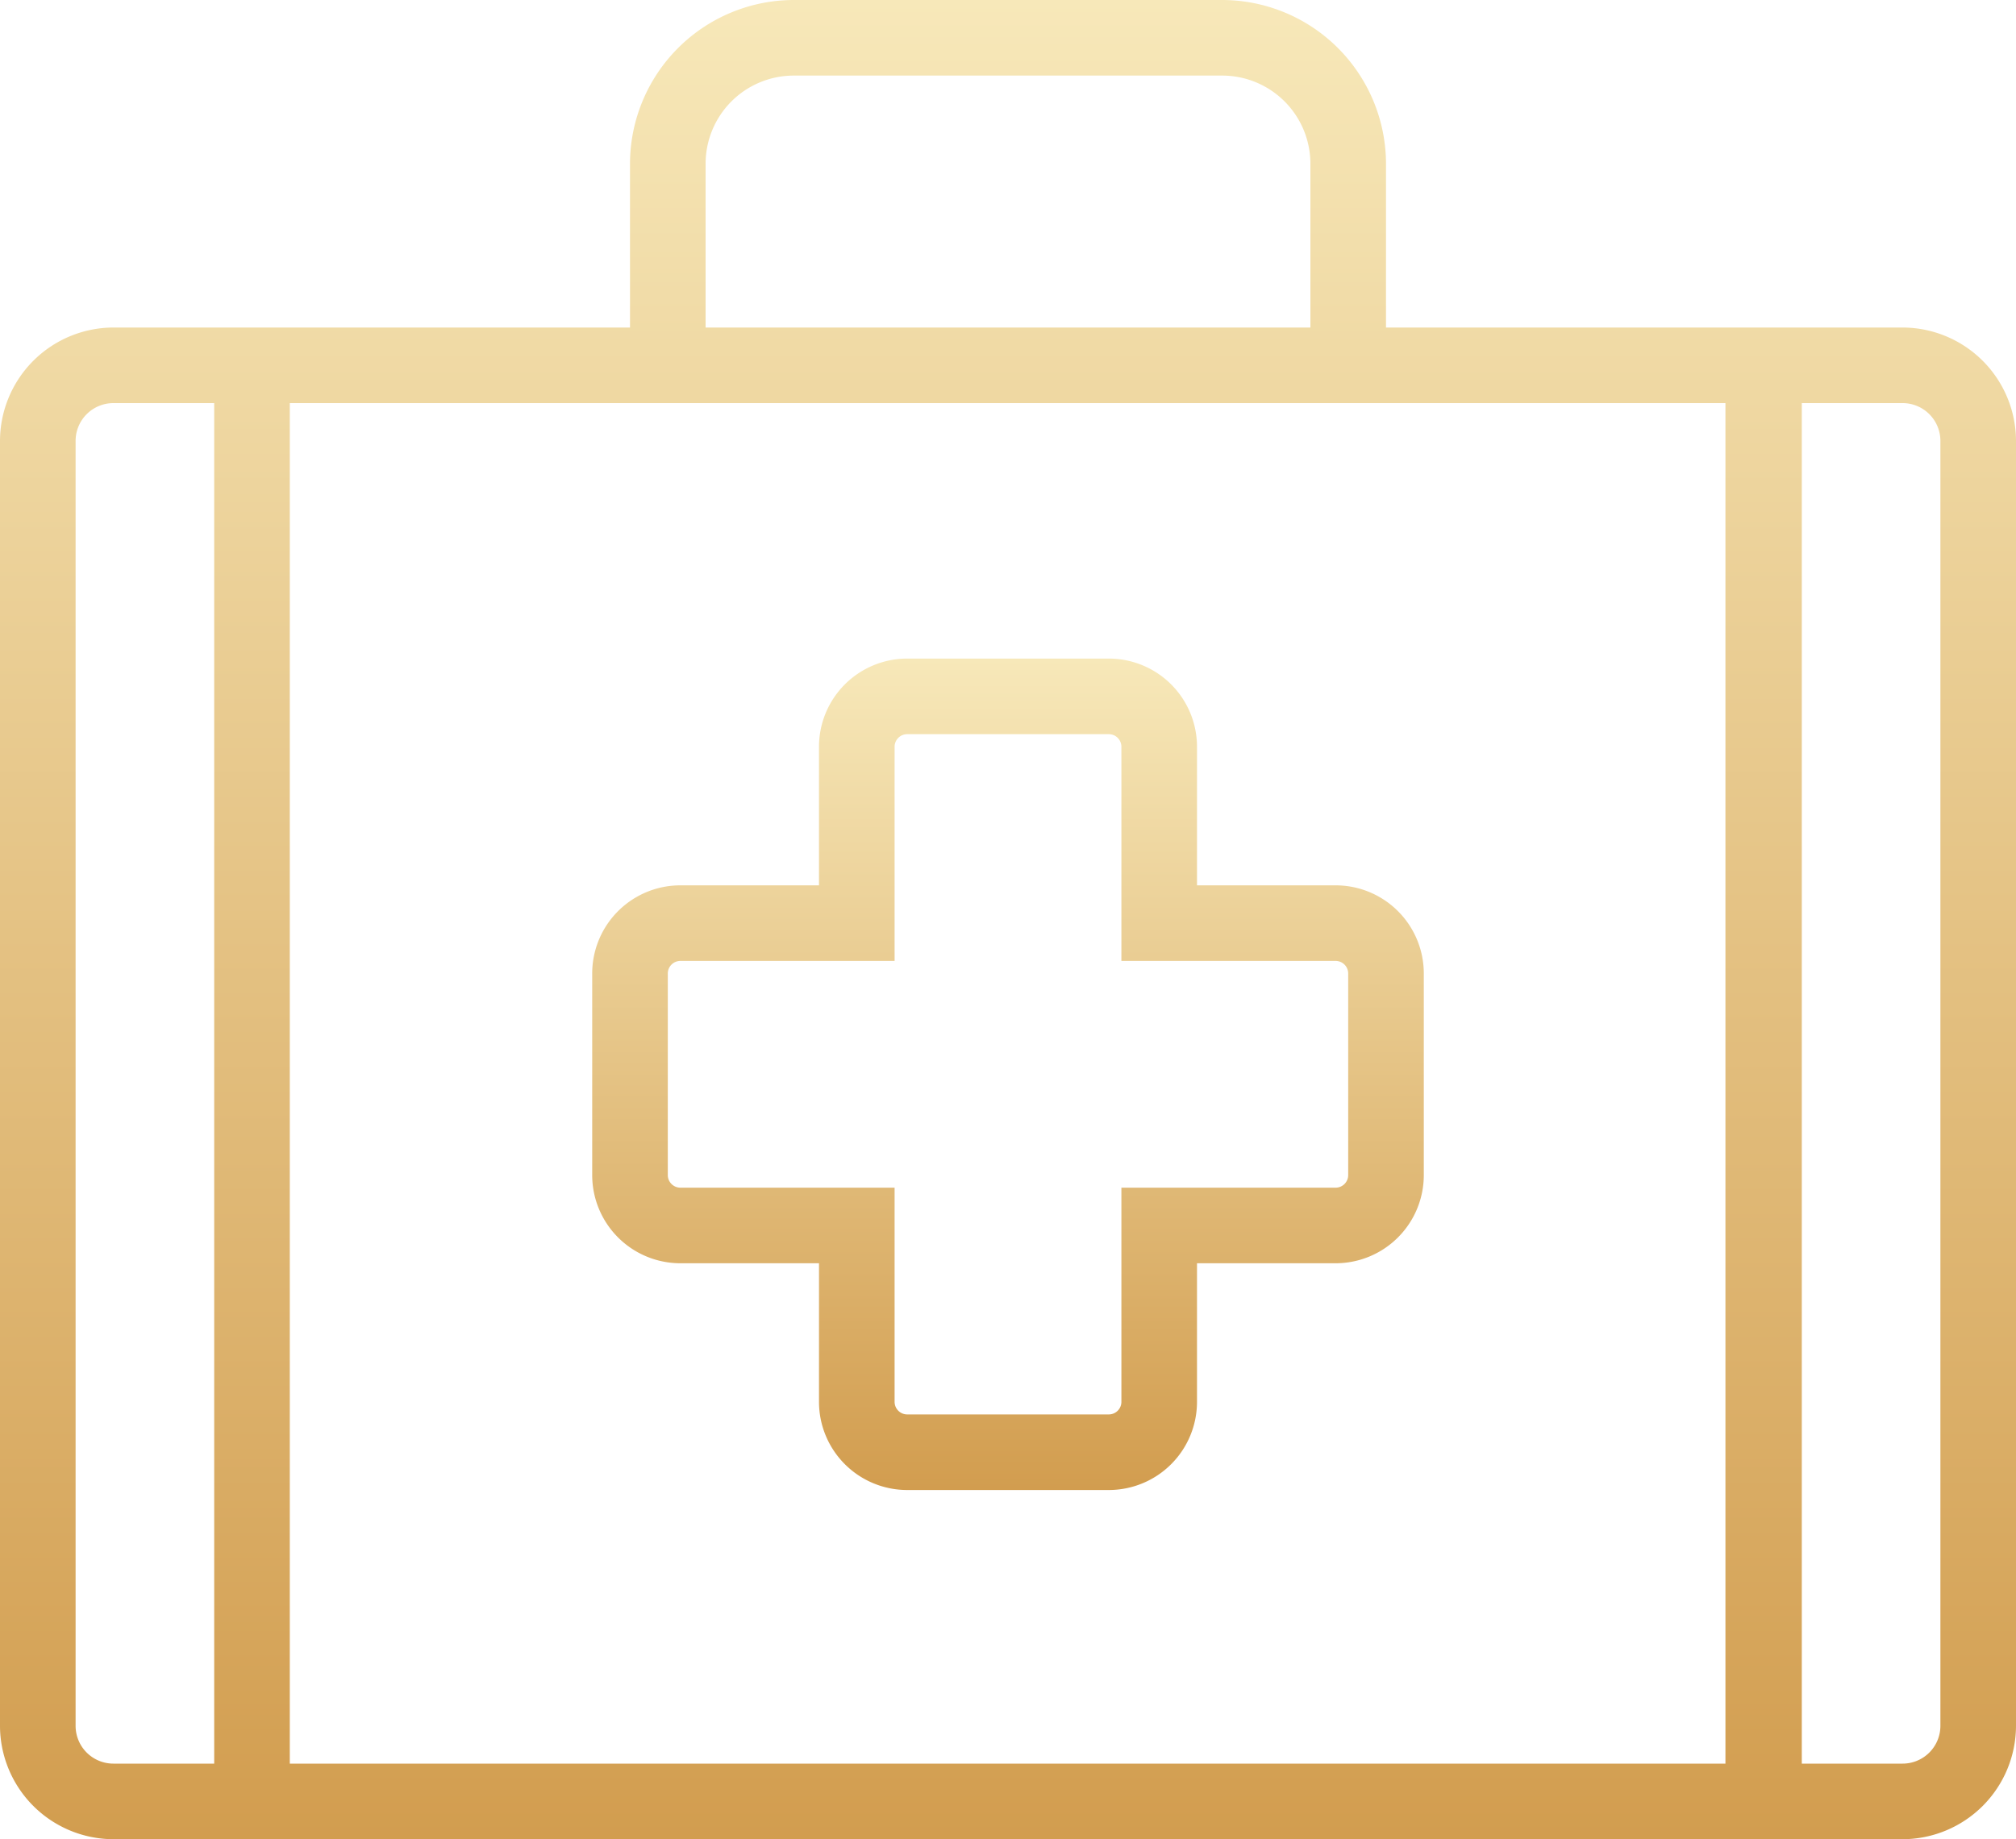 <?xml version="1.0" encoding="utf-8"?>
<svg xmlns="http://www.w3.org/2000/svg" xmlns:xlink="http://www.w3.org/1999/xlink" viewBox="0 0 80 73"><defs><style>.cls-1{fill:url(#linear-gradient);}.cls-2{fill:url(#linear-gradient-2);}</style><linearGradient id="linear-gradient" x1="40" y1="73" x2="40" gradientUnits="userSpaceOnUse"><stop offset="0" stop-color="#d29d4f"/><stop offset="1" stop-color="#f7e8b9"/></linearGradient><linearGradient id="linear-gradient-2" y1="59.14" x2="40" y2="26.14" xlink:href="#linear-gradient"/></defs><title>retirements</title><g id="Layer_2" data-name="Layer 2"><g id="Layer_1-2" data-name="Layer 1"><path class="cls-1" d="M75.5,13H55V6.5A6.51,6.51,0,0,0,48.5,0h-17A6.51,6.51,0,0,0,25,6.5V13H4.5A4.51,4.51,0,0,0,0,17.5v51A4.51,4.51,0,0,0,4.5,73h71A4.51,4.51,0,0,0,80,68.5v-51A4.51,4.51,0,0,0,75.5,13ZM28,6.5A3.5,3.5,0,0,1,31.5,3h17A3.5,3.5,0,0,1,52,6.5V13H28ZM4.5,70A1.5,1.5,0,0,1,3,68.5v-51A1.5,1.5,0,0,1,4.5,16h4V70Zm7,0V16H68.47V70ZM77,68.5A1.5,1.5,0,0,1,75.5,70h-4V16h4A1.5,1.5,0,0,1,77,17.5Z"/><path class="cls-2" d="M53,35.14H47.5v-5.5a3.5,3.5,0,0,0-3.5-3.5H36a3.5,3.5,0,0,0-3.5,3.5v5.5H27a3.5,3.5,0,0,0-3.5,3.5v8a3.5,3.5,0,0,0,3.5,3.5h5.5v5.5a3.5,3.5,0,0,0,3.5,3.5h8a3.5,3.5,0,0,0,3.5-3.5v-5.5H53a3.5,3.5,0,0,0,3.5-3.5v-8A3.5,3.5,0,0,0,53,35.14Zm.5,11.5a.5.5,0,0,1-.5.5H44.5v8.5a.5.5,0,0,1-.5.5H36a.5.5,0,0,1-.5-.5v-8.5H27a.5.5,0,0,1-.5-.5v-8a.5.5,0,0,1,.5-.5h8.5v-8.5a.5.5,0,0,1,.5-.5h8a.5.5,0,0,1,.5.5v8.5H53a.5.5,0,0,1,.5.5Z"/></g></g></svg>